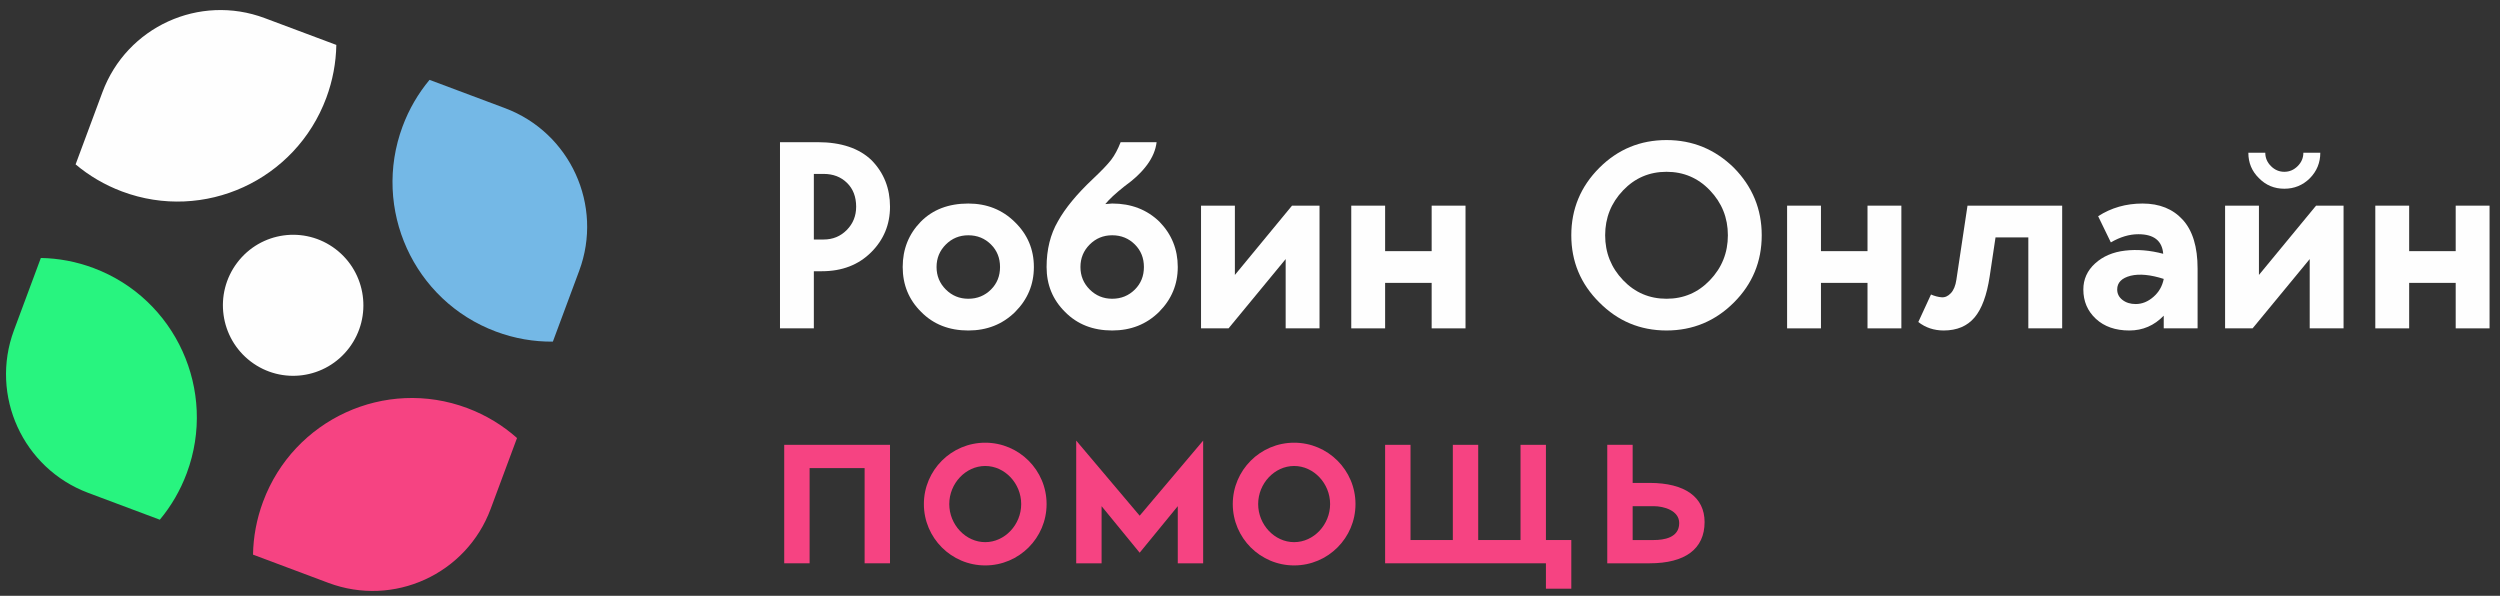<?xml version="1.0" encoding="UTF-8"?> <svg xmlns="http://www.w3.org/2000/svg" width="214" height="51" viewBox="0 0 214 51" fill="none"><rect x="0" y="0" width="214" height="51" fill="#333333" stroke="none"/><path d="M21.463 30.945C24.11 32.958 27.881 32.436 29.887 29.778C31.892 27.121 31.371 23.335 28.724 21.322C26.077 19.309 22.306 19.831 20.301 22.489C18.296 25.146 18.816 28.932 21.463 30.945Z" fill="#FEFEFE"></path><path fill-rule="evenodd" clip-rule="evenodd" d="M44.257 37.494L42.002 43.558C39.922 49.153 33.705 51.99 28.115 49.896L21.658 47.476C21.684 45.968 21.962 44.438 22.518 42.944C25.142 35.885 32.97 32.298 40.002 34.933C41.613 35.537 43.042 36.415 44.257 37.494Z" fill="#F64382"></path><path fill-rule="evenodd" clip-rule="evenodd" d="M13.681 44.487L7.551 42.19C1.961 40.095 -0.884 33.862 1.196 28.267L3.496 22.082C4.998 22.109 6.522 22.387 8.009 22.945C15.041 25.58 18.614 33.438 15.989 40.498C15.434 41.992 14.646 43.33 13.681 44.487Z" fill="#28F47F"></path><path fill-rule="evenodd" clip-rule="evenodd" d="M10.445 16.39C17.477 19.025 25.305 15.438 27.93 8.379C28.485 6.885 28.763 5.354 28.789 3.845L22.659 1.549C17.069 -0.545 10.851 2.293 8.77 7.888L6.471 14.072C7.623 15.04 8.957 15.832 10.445 16.39Z" fill="#FEFEFE"></path><path fill-rule="evenodd" clip-rule="evenodd" d="M36.768 6.836L43.225 9.256C48.815 11.351 51.66 17.584 49.58 23.179L47.325 29.243C45.703 29.259 44.05 28.982 42.439 28.378C35.407 25.743 31.835 17.885 34.459 10.826C35.014 9.332 35.803 7.993 36.768 6.836Z" fill="#74B8E6"></path><path d="M66.767 12.17H69.982C72.004 12.17 73.552 12.691 74.623 13.732C75.664 14.804 76.185 16.125 76.185 17.694C76.185 19.218 75.649 20.517 74.578 21.588C73.491 22.675 72.08 23.218 70.344 23.218H69.665V28.108H66.767V12.17ZM69.665 20.502H70.503C71.288 20.502 71.948 20.23 72.484 19.687C73.02 19.143 73.287 18.479 73.287 17.694C73.287 16.849 73.027 16.17 72.507 15.657C71.986 15.144 71.318 14.887 70.503 14.887H69.665V20.502Z" fill="#FEFEFE"></path><path d="M82.886 17.423C84.47 17.423 85.799 17.951 86.87 19.007C87.957 20.064 88.5 21.347 88.5 22.856C88.5 24.35 87.965 25.633 86.893 26.705C85.821 27.761 84.486 28.29 82.886 28.29C81.241 28.29 79.898 27.761 78.856 26.705C77.799 25.663 77.271 24.38 77.271 22.856C77.271 21.332 77.784 20.041 78.811 18.985C79.837 17.943 81.195 17.423 82.886 17.423ZM80.169 22.856C80.169 23.611 80.433 24.252 80.961 24.78C81.49 25.309 82.131 25.573 82.886 25.573C83.656 25.573 84.304 25.309 84.833 24.78C85.346 24.267 85.603 23.626 85.603 22.856C85.603 22.086 85.346 21.445 84.833 20.932C84.304 20.403 83.656 20.14 82.886 20.14C82.131 20.14 81.49 20.403 80.961 20.932C80.433 21.46 80.169 22.101 80.169 22.856Z" fill="#FEFEFE"></path><path d="M95.202 17.422C96.832 17.422 98.183 17.943 99.254 18.985C100.296 20.056 100.817 21.347 100.817 22.856C100.817 24.35 100.281 25.633 99.209 26.705C98.138 27.761 96.802 28.289 95.202 28.289C93.557 28.289 92.214 27.761 91.172 26.705C90.116 25.663 89.588 24.38 89.588 22.856C89.588 21.362 89.912 20.056 90.561 18.939C91.18 17.823 92.169 16.623 93.527 15.34C94.281 14.63 94.81 14.079 95.112 13.687C95.413 13.295 95.685 12.789 95.927 12.17H99.005C98.855 13.483 97.926 14.751 96.221 15.974C95.481 16.562 94.945 17.06 94.614 17.468C94.976 17.438 95.172 17.422 95.202 17.422ZM92.486 22.856C92.486 23.61 92.749 24.252 93.278 24.78C93.806 25.308 94.448 25.573 95.202 25.573C95.972 25.573 96.621 25.308 97.149 24.78C97.662 24.267 97.919 23.626 97.919 22.856C97.919 22.086 97.662 21.445 97.149 20.931C96.621 20.403 95.972 20.139 95.202 20.139C94.448 20.139 93.806 20.403 93.278 20.931C92.749 21.46 92.486 22.101 92.486 22.856Z" fill="#FEFEFE"></path><path d="M102.808 17.604H105.706V23.535L110.596 17.604H112.951V28.108H110.053V22.177L105.163 28.108H102.808V17.604Z" fill="#FEFEFE"></path><path d="M122.55 21.498V17.604H125.448V28.108H122.55V24.214H118.566V28.108H115.668V17.604H118.566V21.498H122.55Z" fill="#FEFEFE"></path><path d="M159.859 21.498V17.604H162.757V28.108H159.859V24.214H155.874V28.108H152.976V17.604H155.874V21.498H159.859Z" fill="#FEFEFE"></path><path d="M167.467 23.942L168.418 17.604H176.522V28.108H173.625V20.32H170.817L170.319 23.648C170.078 25.263 169.644 26.44 169.018 27.18C168.391 27.919 167.512 28.289 166.38 28.289C165.55 28.289 164.826 28.048 164.207 27.565L165.293 25.21C165.61 25.346 165.912 25.425 166.199 25.448C166.486 25.471 166.75 25.354 166.991 25.097C167.233 24.841 167.392 24.456 167.467 23.942Z" fill="#FEFEFE"></path><path d="M188.114 22.992V28.108H185.216V27.022C184.401 27.867 183.42 28.29 182.273 28.29C181.081 28.29 180.126 27.957 179.409 27.293C178.692 26.629 178.334 25.792 178.334 24.78C178.334 23.905 178.669 23.162 179.341 22.55C180.013 21.939 180.869 21.573 181.911 21.453C182.937 21.332 184.024 21.422 185.171 21.724C185.08 20.607 184.371 20.049 183.043 20.049C182.273 20.049 181.488 20.283 180.688 20.75L179.601 18.509C180.719 17.785 181.986 17.423 183.405 17.423C184.854 17.423 186.001 17.887 186.846 18.815C187.691 19.743 188.114 21.136 188.114 22.992ZM185.216 23.875C184.084 23.513 183.141 23.422 182.386 23.603C181.616 23.799 181.232 24.192 181.232 24.78C181.232 25.143 181.383 25.441 181.684 25.674C181.986 25.909 182.364 26.026 182.816 26.026C183.36 26.026 183.865 25.822 184.333 25.414C184.801 25.007 185.095 24.494 185.216 23.875Z" fill="#FEFEFE"></path><path d="M197.168 13.076H198.617C198.617 13.921 198.322 14.646 197.734 15.249C197.13 15.853 196.398 16.155 195.538 16.155C194.678 16.155 193.953 15.853 193.365 15.249C192.761 14.661 192.459 13.936 192.459 13.076H193.908C193.908 13.513 194.07 13.895 194.394 14.219C194.719 14.544 195.1 14.706 195.538 14.706C195.975 14.706 196.357 14.544 196.681 14.219C197.006 13.895 197.168 13.513 197.168 13.076ZM190.467 17.604H193.365V23.535L198.255 17.604H200.609V28.108H197.711V22.177L192.821 28.108H190.467V17.604Z" fill="#FEFEFE"></path><path d="M210.208 21.498V17.604H213.106V28.108H210.208V24.214H206.224V28.108H203.326V17.604H206.224V21.498H210.208Z" fill="#FEFEFE"></path><path d="M136.903 14.366C138.488 12.781 140.405 11.989 142.654 11.989C144.887 11.989 146.812 12.781 148.427 14.366C150.011 15.981 150.804 17.905 150.804 20.139C150.804 22.388 150.011 24.305 148.427 25.89C146.827 27.489 144.902 28.289 142.654 28.289C140.405 28.289 138.488 27.489 136.903 25.89C135.303 24.305 134.503 22.388 134.503 20.139C134.503 17.89 135.303 15.966 136.903 14.366ZM138.941 23.988C139.952 25.044 141.19 25.573 142.654 25.573C144.118 25.573 145.355 25.044 146.366 23.988C147.393 22.916 147.906 21.633 147.906 20.139C147.906 18.645 147.393 17.362 146.366 16.291C145.355 15.234 144.118 14.706 142.654 14.706C141.19 14.706 139.952 15.234 138.941 16.291C137.915 17.362 137.401 18.645 137.401 20.139C137.401 21.633 137.915 22.916 138.941 23.988Z" fill="#FEFEFE"></path><path d="M76.184 38.077H67.129V48.219H69.302V40.069H74.011V48.219H76.184V38.077Z" fill="#F64382"></path><path d="M84.336 37.895C81.438 37.895 79.084 40.25 79.084 43.148C79.084 46.046 81.438 48.4 84.336 48.4C87.234 48.4 89.588 46.046 89.588 43.148C89.588 40.25 87.234 37.895 84.336 37.895ZM84.336 46.408C82.661 46.408 81.257 44.913 81.257 43.148C81.257 41.382 82.661 39.888 84.336 39.888C86.011 39.888 87.415 41.382 87.415 43.148C87.415 44.913 86.011 46.408 84.336 46.408Z" fill="#F64382"></path><path d="M102.99 37.714L97.556 44.144L92.123 37.714V48.219H94.296V43.329L97.556 47.313L100.817 43.329V48.219H102.99V37.714Z" fill="#F64382"></path><path d="M110.778 37.895C107.88 37.895 105.525 40.25 105.525 43.148C105.525 46.046 107.88 48.4 110.778 48.4C113.676 48.4 116.03 46.046 116.03 43.148C116.03 40.25 113.676 37.895 110.778 37.895ZM110.778 46.408C109.102 46.408 107.699 44.913 107.699 43.148C107.699 41.382 109.102 39.888 110.778 39.888C112.453 39.888 113.857 41.382 113.857 43.148C113.857 44.913 112.453 46.408 110.778 46.408Z" fill="#F64382"></path><path d="M132.331 46.227V38.077H130.157V46.227H126.535V38.077H124.362V46.227H120.74V38.077H118.566V48.219H132.331V50.392H134.504V46.227H132.331Z" fill="#F64382"></path><path d="M137.582 48.219H141.204C144.238 48.219 145.913 46.997 145.913 44.687C145.913 42.559 144.238 41.337 141.204 41.337H139.755V38.077H137.582V48.219ZM141.566 46.227H139.755V43.329H141.566C142.404 43.329 143.74 43.691 143.74 44.778C143.74 46.046 142.404 46.227 141.566 46.227Z" fill="#F64382"></path></svg> 